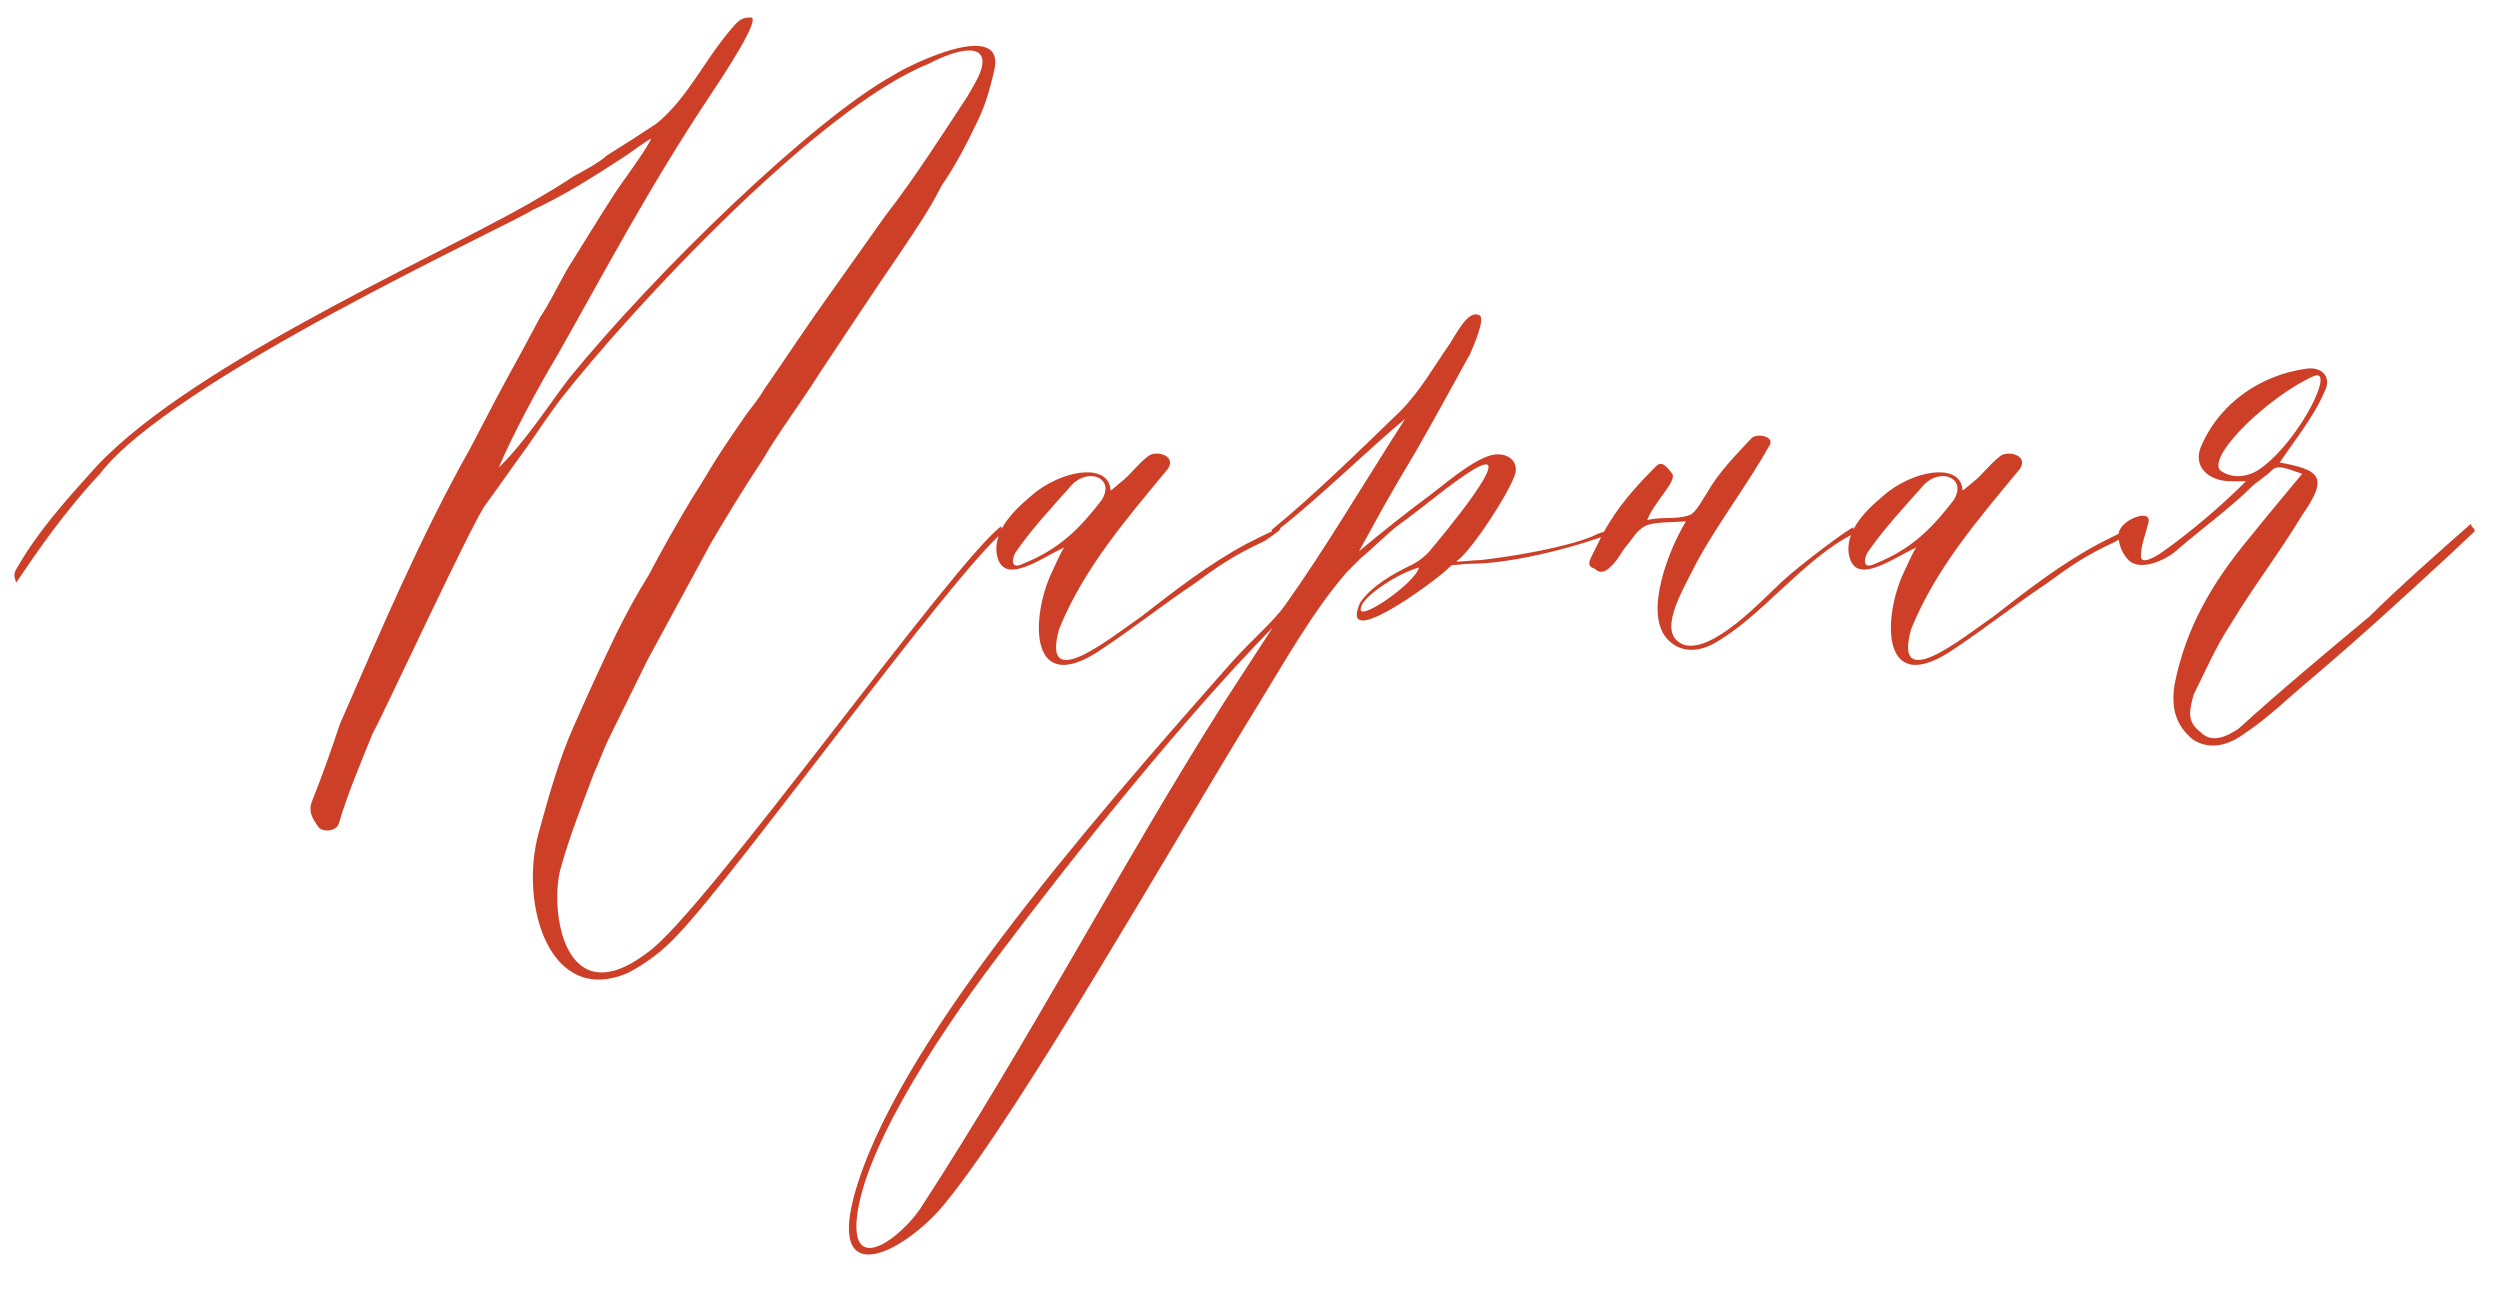 <?xml version="1.0" encoding="UTF-8"?> <svg xmlns="http://www.w3.org/2000/svg" width="80" height="42" viewBox="0 0 80 42" fill="none"><path d="M32.04 16.84L32.08 17.04C30.36 18.52 23.6 27.92 21.68 29.92C21.24 30.4 20.72 30.8 20.12 31.12C17.6 32.24 16.6 28.96 17.24 26.64C17.56 25.48 17.88 24.32 18.36 23.24C18.8 22.24 19.24 21.28 19.72 20.28C20.04 19.64 20.36 19.04 20.76 18.4C21.2 17.56 21.68 16.72 22.16 15.92C22.48 15.44 22.76 14.92 23.08 14.44C23.32 14.08 23.56 13.72 23.84 13.32C24.04 13.04 24.28 12.76 24.44 12.48C25.16 11.44 25.84 10.4 26.56 9.4C27.16 8.56 27.72 7.76 28.32 6.92C29.28 5.68 30.12 4.36 30.96 3.08C31.16 2.72 31.44 2.32 31.44 1.96C31.4 1.24 30.08 1.84 29.72 2.04C26.2 3.44 20.2 9.88 17.92 12.8C17.56 13.28 17.24 13.76 16.88 14.28C16.44 14.88 16 15.52 15.56 16.12C15.2 16.52 12.28 22.84 11.92 23.48C11.52 24.48 11.12 25.4 10.84 26.36C10.76 26.6 10.36 26.64 10.2 26.48C10 26.2 9.84 25.96 10 25.6C10.32 24.8 10.6 24 10.88 23.16C12.16 20.24 13.44 17.2 15.04 14.36C15.56 13.36 16.12 12.28 16.68 11.28C16.88 10.92 17.08 10.52 17.28 10.16C17.6 9.68 17.84 9.16 18.16 8.6C18.64 7.84 19.12 7.04 19.64 6.24C19.92 5.8 20.6 4.92 20.84 4.44C20.76 4.44 20.08 4.96 20 5C18.96 5.68 18 6.28 17.04 6.72C16.32 7.2 5.48 12.16 3.2 15.16C2.04 16.4 1.2 17.64 0.52 18.64C0.4 18.36 0.48 18.28 0.6 18.08C1.2 17.04 2.08 16.04 2.84 15.2C5.68 11.88 13.68 8.36 16.92 6.52C17.4 6.24 17.88 5.96 18.36 5.64C18.72 5.44 19.12 5.24 19.44 4.96C19.96 4.64 20.52 4.28 21 3.96C22 3.16 22.56 1.88 23.44 0.88C23.64 0.64 23.76 0.56 24 0.56C24.44 0.48 23.08 2.52 22.76 3C20.76 6 19.36 8.68 17.84 11.36C17.24 12.36 16.4 13.92 15.96 14.96C16.76 14.2 17.56 12.96 18.2 12.12C21 8.68 26.04 3.8 28.6 2.4C29.08 2.08 32.28 0.52 31.8 2.32C31.68 2.84 31.52 3.4 31.28 3.88C30.92 4.64 30.56 5.32 30.12 5.96C29.76 6.68 29.32 7.32 28.84 8.04C27.96 9.32 27.12 10.6 26.24 11.92C25.64 12.88 24.96 13.76 24.4 14.72C23.84 15.56 23.28 16.48 22.76 17.36C22.08 18.6 21.4 19.88 20.72 21.12C20.28 22 19.88 22.84 19.44 23.72C19.28 24.08 19.16 24.4 19 24.76C18.64 25.72 18.24 26.72 17.96 27.72C17.56 29 18 32.56 20.72 30.48C22.48 29.28 30.52 17.96 32.04 16.84ZM32.735 18.16C32.255 18.32 31.975 18.2 31.895 17.72C31.775 16.84 32.695 16.12 33.175 15.72C34.215 14.96 35.495 14.88 35.535 15.68C35.535 15.72 35.615 15.64 35.855 15.44C36.215 15.16 36.335 14.92 36.735 14.6C36.975 14.4 37.655 14.56 37.375 15C36.055 16.6 34.695 18.16 33.895 20.12C33.295 22.24 35.495 20.44 36.535 19.72C37.615 18.88 38.695 18.04 39.895 17.4C41.135 16.76 41.295 16.76 40.455 17.32C39.495 17.76 38.975 18.12 38.215 18.68C37.255 19.32 36.295 20.08 35.335 20.72C32.895 22.44 32.975 19.76 33.655 18.32C33.775 18.08 33.895 17.76 34.055 17.52C33.615 17.72 33.135 18.04 32.735 18.16ZM34.295 15.52C33.695 16.2 33.015 16.92 32.495 17.68C32.375 17.88 32.335 18.24 32.735 18.04C33.935 17.56 34.575 16.88 35.255 16C35.695 15.28 34.815 14.96 34.295 15.52ZM39.407 21.2C40.127 20.4 40.727 19.92 41.127 19.36C42.407 17.56 43.607 15.52 44.967 13.4C43.847 14.32 41.887 16.24 40.727 17.08L40.687 16.96C41.967 15.92 43.527 14.4 44.807 13.16C45.447 12.52 45.887 11.72 46.367 11.04C46.607 10.68 46.967 9.92 47.327 10.08C47.567 10.16 47.127 11.12 47.047 11.32C46.447 12.4 45.887 13.44 45.287 14.48C44.927 15.08 44.647 15.56 44.327 16.12L43.487 17.64C44.207 17.04 45.007 16.4 45.767 15.84C46.247 15.48 46.967 14.84 47.607 14.6C48.167 14.4 48.607 14.72 48.487 15.16C48.327 15.72 47.087 17.64 46.607 17.96C46.527 18 47.207 17.92 47.407 17.92C48.447 17.8 50.087 17.52 50.967 17.16C51.567 16.84 52.127 17 51.207 17.2C50.047 17.6 48.287 18.04 47.047 18.04C46.847 18.04 46.687 18.08 46.487 18.08C46.447 18.08 46.367 18.16 46.287 18.24C45.807 18.68 42.807 20.88 43.527 19.28C43.887 18.76 44.567 18.36 45.167 18.08C45.487 17.92 45.727 17.68 45.807 17.56C46.047 17.28 48.727 14.08 47.127 15.04C46.407 15.48 45.487 16.28 44.807 16.76C44.327 17.12 43.967 17.52 43.567 17.84C43.407 18 43.247 18.16 43.087 18.32C42.007 19.56 41.047 21.28 40.207 22.64C37.407 27.2 32.687 35.48 30.327 38.4C29.127 39.96 26.487 41.44 27.327 38.28C28.607 33.56 34.567 26.68 39.407 21.2ZM31.967 30.56C29.687 33.56 27.527 37.08 27.407 39.12C27.327 40.76 28.847 39.56 29.447 38.68C33.007 33.2 35.847 27.72 39.167 22.48L40.727 20.08C37.927 22.92 34.247 27.52 31.967 30.56ZM45.407 18.16C44.687 18.36 43.647 19.08 43.567 19.4C43.287 20.04 45.287 18.68 45.407 18.16ZM59.312 16.88V17.08C57.712 17.88 56.352 19.76 54.832 20.6C54.232 20.92 53.672 20.84 53.312 20.4C52.632 19.56 53.392 17.6 53.952 16.68C53.672 16.72 52.912 16.68 52.632 16.84C52.352 17 52.272 17.2 52.072 17.44C51.912 17.6 51.792 17.92 51.512 18.16C51.432 18.24 51.232 18.4 51.032 18.2C50.792 18.12 50.832 18 50.952 17.76C51.112 17.44 51.312 17 51.552 16.64C51.952 16 52.512 15.4 52.992 14.92C53.192 14.72 53.352 14.96 53.512 15.16C53.672 15.4 52.912 16.08 52.712 16.64C53.232 16.52 53.632 16.64 54.072 16.48C54.272 16.4 54.472 16 54.632 15.76C54.992 15.12 55.512 14.6 56.032 14.04C56.192 13.84 56.792 13.96 56.632 14.24C55.912 15.52 54.992 16.72 54.312 17.96C53.832 18.92 52.952 20.32 53.912 20.64C54.832 20.88 56.392 19.2 56.992 18.64C57.632 18.04 59.312 16.8 59.312 16.88ZM60 18.16C59.52 18.32 59.24 18.2 59.16 17.72C59.04 16.84 59.96 16.12 60.44 15.72C61.48 14.96 62.76 14.88 62.8 15.68C62.8 15.72 62.88 15.64 63.12 15.44C63.48 15.16 63.6 14.92 64 14.6C64.24 14.4 64.92 14.56 64.64 15C63.32 16.6 61.96 18.16 61.16 20.12C60.56 22.24 62.76 20.44 63.8 19.72C64.88 18.88 65.96 18.04 67.16 17.4C68.4 16.76 68.56 16.76 67.72 17.32C66.76 17.76 66.24 18.12 65.48 18.68C64.52 19.32 63.56 20.08 62.6 20.72C60.16 22.44 60.24 19.76 60.92 18.32C61.04 18.08 61.16 17.76 61.32 17.52C60.88 17.72 60.4 18.04 60 18.16ZM61.56 15.52C60.96 16.2 60.28 16.92 59.76 17.68C59.64 17.88 59.6 18.24 60 18.04C61.2 17.56 61.84 16.88 62.52 16C62.96 15.28 62.08 14.96 61.56 15.52ZM71.031 15.04C71.391 15.32 71.951 15.32 72.431 14.92C73.631 14 74.751 11.72 74.031 12.04C72.671 12.64 70.671 14.52 71.031 15.04ZM73.671 15.16C73.271 15.04 72.911 14.84 72.711 15.04C72.551 15.2 72.311 15.36 72.111 15.52C71.391 16.24 70.551 16.84 69.711 17.56C69.391 17.88 68.511 18.32 68.111 17.92C67.871 17.68 67.791 17.36 67.791 17.12C67.791 16.64 68.871 16.24 68.751 16.72C68.631 17.2 68.511 17.44 68.511 17.8C68.511 18.08 68.951 17.84 69.231 17.64C70.071 17.04 71.031 16.24 71.871 15.4C71.751 15.4 71.631 15.4 71.391 15.4C70.671 15.4 70.111 14.92 70.471 14.2C71.071 12.88 72.351 12 73.791 11.8C74.271 11.72 74.631 12.04 74.391 12.52C74.031 13.36 73.431 14.08 72.951 14.8C74.271 15.04 74.511 15.28 73.671 16.48C72.951 17.68 72.111 18.76 71.391 19.96C70.911 20.68 70.551 21.52 70.191 22.24C70.071 22.72 69.951 23.08 70.431 23.44C70.791 23.8 71.271 23.56 71.631 23.32C72.951 22.12 74.391 20.92 75.831 19.72C76.671 18.88 78.111 17.6 79.071 16.76C79.071 16.88 79.191 16.88 79.191 17C79.191 17 78.591 17.56 78.471 17.68C76.911 19.12 75.471 20.44 73.911 21.76C73.191 22.36 72.591 22.96 71.871 23.44C71.391 23.8 70.791 24.04 70.191 23.68C69.591 23.2 69.471 22.6 69.591 21.88C69.951 20.08 70.791 18.64 71.991 17.2C72.471 16.6 73.071 15.88 73.671 15.16Z" fill="#CD3F27"></path></svg> 